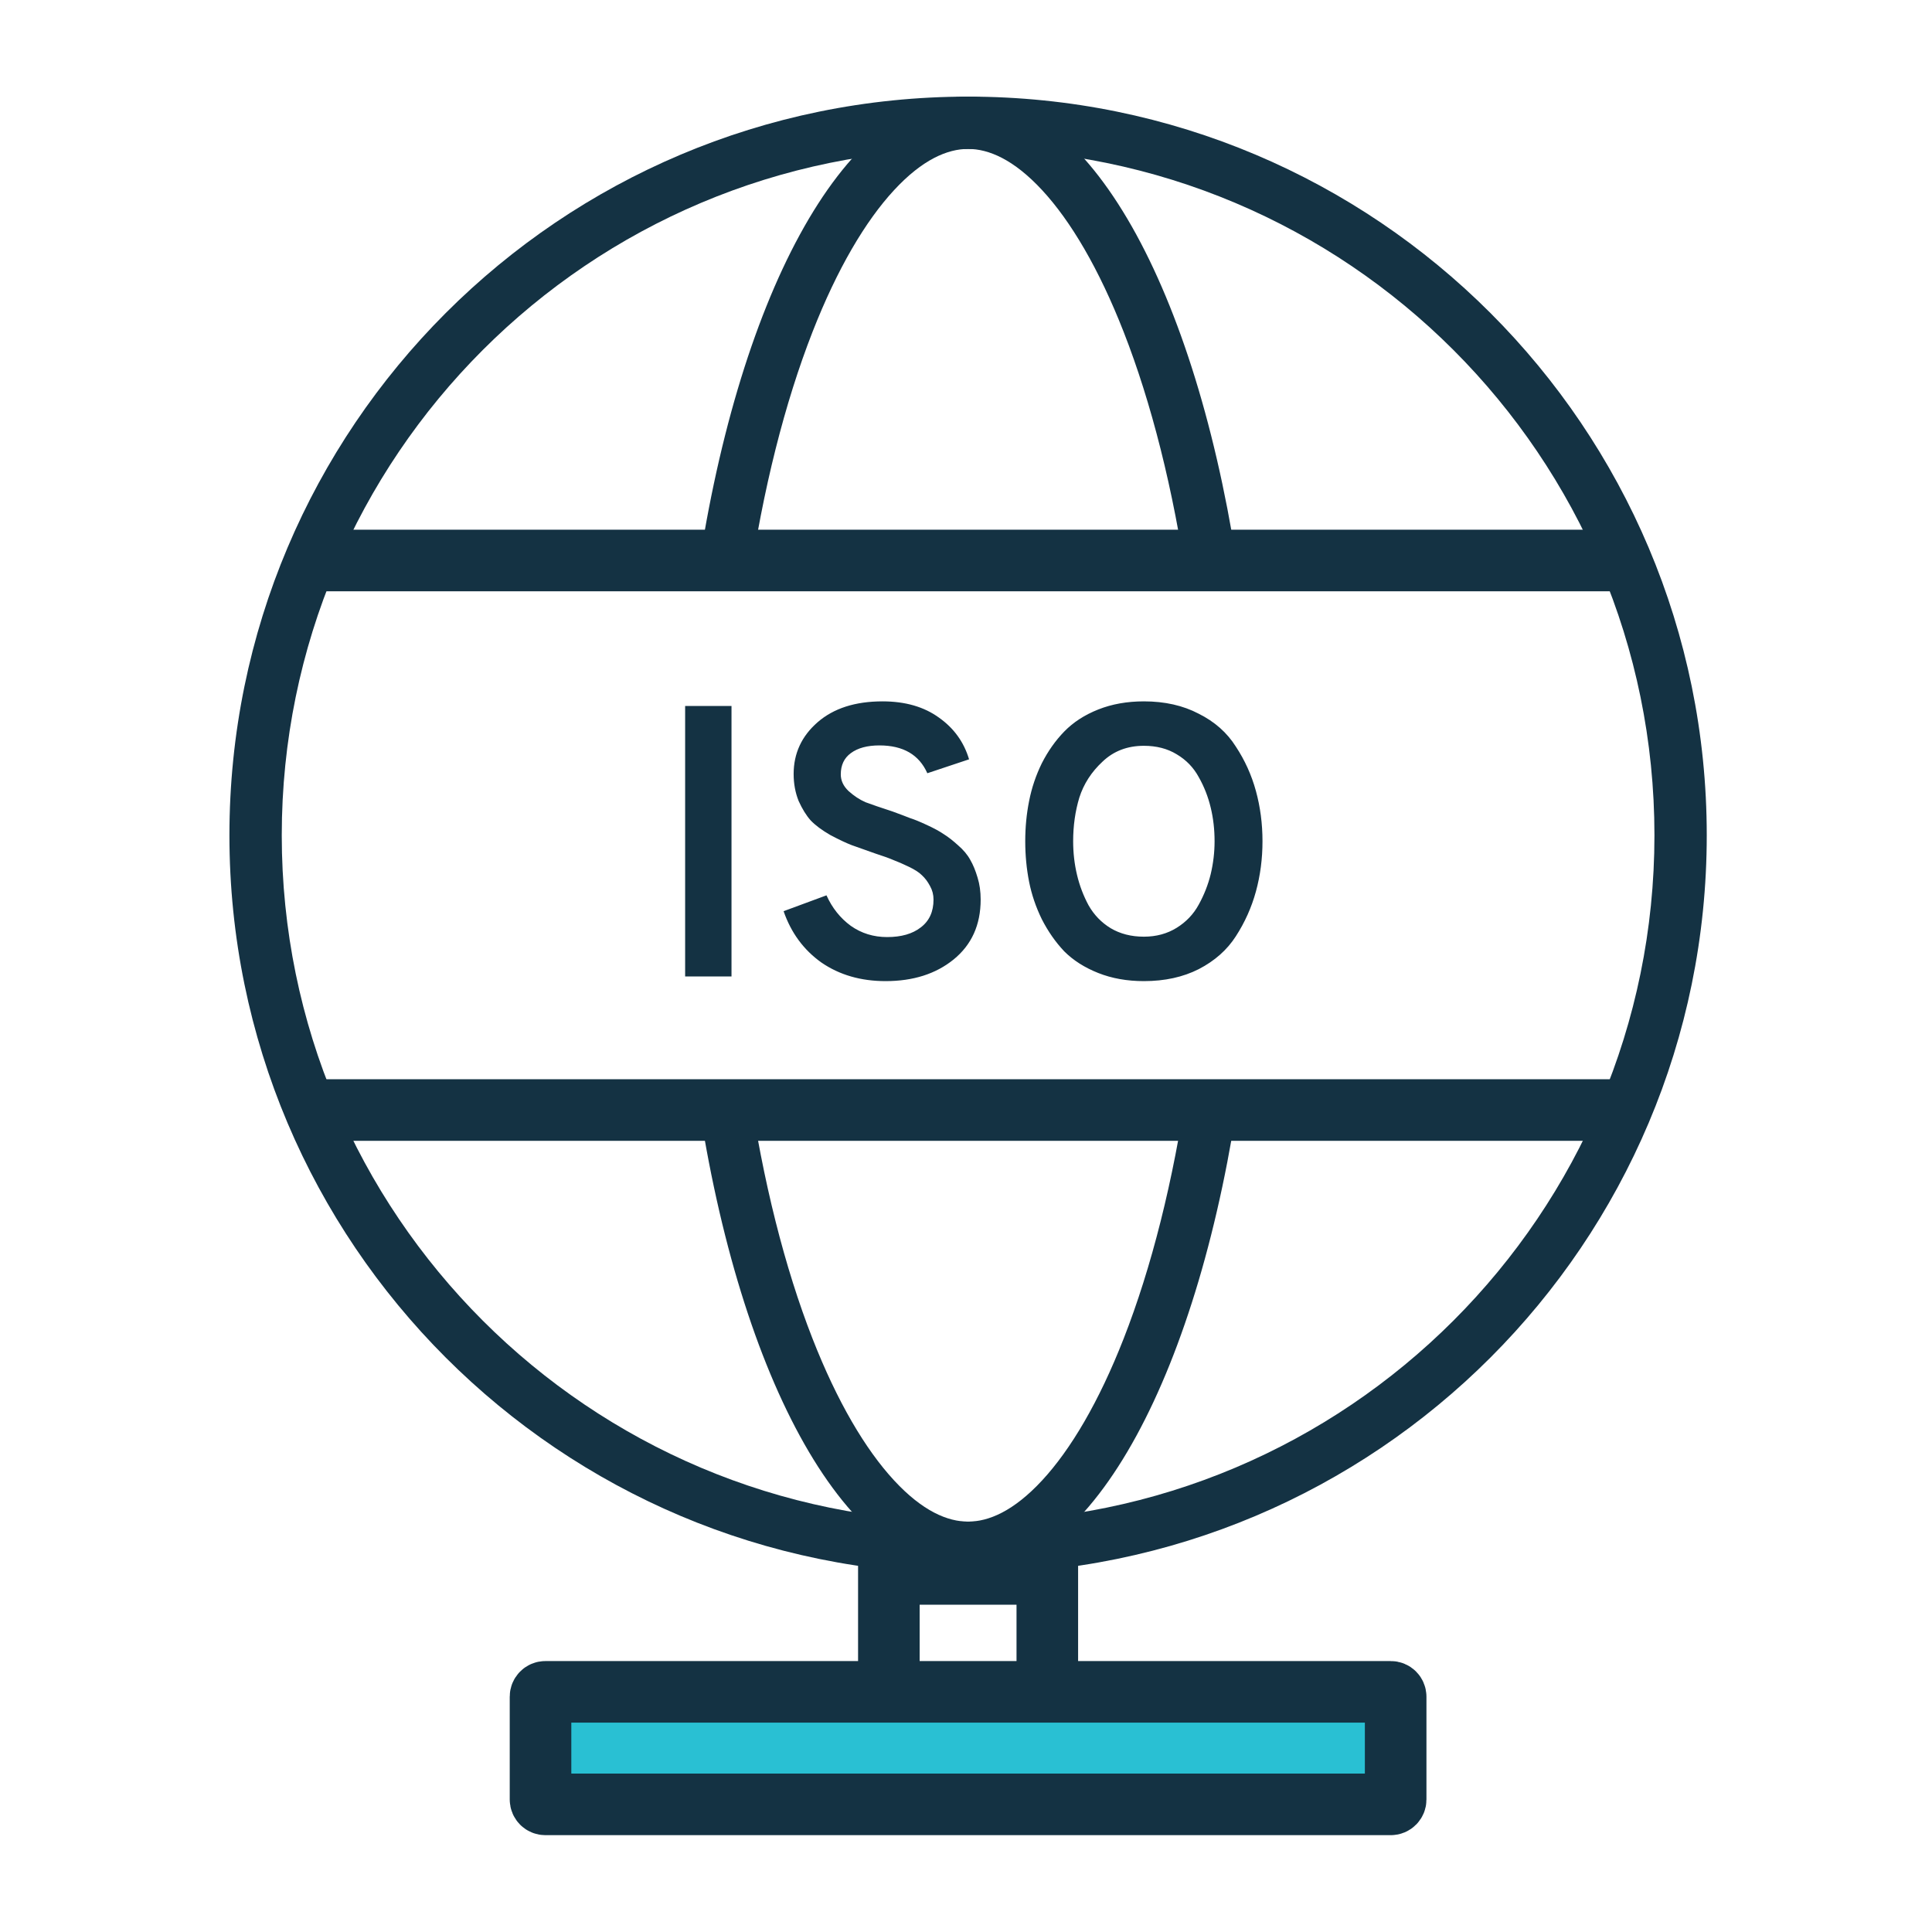 <svg width="80" height="80" viewBox="0 0 80 80" fill="none" xmlns="http://www.w3.org/2000/svg">
<path fill-rule="evenodd" clip-rule="evenodd" d="M49.17 44.878C48.586 48.916 47.673 52.505 46.53 55.425C45.505 58.045 44.339 60.017 43.154 61.298C41.971 62.577 40.933 63.007 40.087 63.007C39.241 63.007 38.202 62.577 37.02 61.298C35.835 60.017 34.668 58.045 33.643 55.425C32.501 52.505 31.587 48.916 31.003 44.878H28.815C30.468 56.708 34.891 65.173 40.087 65.173C45.283 65.173 49.705 56.708 51.358 44.878H49.17ZM49.17 24.292H51.358C49.705 12.464 45.282 4 40.087 4C34.891 4 30.469 12.464 28.815 24.292H31.004C31.587 20.256 32.501 16.668 33.643 13.748C34.668 11.128 35.835 9.156 37.02 7.875C38.202 6.596 39.241 6.167 40.087 6.167C40.933 6.167 41.971 6.596 43.154 7.875C44.339 9.156 45.505 11.128 46.53 13.748C47.673 16.668 48.586 20.256 49.17 24.292Z" fill="#143243"/>
<path d="M12.924 23.209H67.25" stroke="#143243" stroke-width="2.55"/>
<path d="M12.924 45.964H67.25" stroke="#143243" stroke-width="2.55"/>
<path fill-rule="evenodd" clip-rule="evenodd" d="M40.087 63.008C55.783 63.008 68.507 50.284 68.507 34.588C68.507 18.892 55.783 6.168 40.087 6.168C24.391 6.168 11.667 18.892 11.667 34.588C11.667 50.284 24.391 63.008 40.087 63.008ZM40.087 65.174C56.979 65.174 70.673 51.48 70.673 34.588C70.673 17.695 56.979 4.001 40.087 4.001C23.194 4.001 9.5 17.695 9.5 34.588C9.5 51.48 23.194 65.174 40.087 65.174Z" fill="#143243"/>
<path d="M28.37 40.434V29.234H30.29V40.434H28.37ZM36.671 40.626C35.647 40.626 34.762 40.37 34.015 39.858C33.279 39.335 32.757 38.626 32.447 37.73L34.223 37.074C34.458 37.596 34.794 38.018 35.231 38.338C35.669 38.647 36.17 38.802 36.735 38.802C37.322 38.802 37.786 38.668 38.127 38.402C38.479 38.135 38.655 37.751 38.655 37.25C38.655 37.047 38.607 36.86 38.511 36.69C38.415 36.508 38.303 36.359 38.175 36.242C38.058 36.124 37.877 36.007 37.631 35.89C37.386 35.772 37.178 35.682 37.007 35.618C36.837 35.543 36.586 35.452 36.255 35.346C35.829 35.196 35.498 35.079 35.263 34.994C35.039 34.908 34.746 34.77 34.383 34.578C34.031 34.375 33.759 34.172 33.567 33.97C33.386 33.767 33.221 33.5 33.071 33.17C32.933 32.828 32.863 32.455 32.863 32.05C32.863 31.196 33.194 30.482 33.855 29.906C34.517 29.33 35.413 29.042 36.543 29.042C37.482 29.042 38.261 29.266 38.879 29.714C39.498 30.151 39.914 30.727 40.127 31.442L38.399 32.018C38.058 31.25 37.397 30.866 36.415 30.866C35.914 30.866 35.519 30.972 35.231 31.186C34.954 31.388 34.815 31.682 34.815 32.066C34.815 32.322 34.922 32.551 35.135 32.754C35.359 32.956 35.594 33.111 35.839 33.218C36.095 33.314 36.469 33.442 36.959 33.602C37.279 33.719 37.519 33.81 37.679 33.874C37.85 33.927 38.085 34.023 38.383 34.162C38.682 34.3 38.917 34.428 39.087 34.546C39.258 34.652 39.45 34.802 39.663 34.994C39.887 35.186 40.058 35.388 40.175 35.602C40.293 35.804 40.394 36.05 40.479 36.338C40.565 36.615 40.607 36.919 40.607 37.25C40.607 38.295 40.234 39.122 39.487 39.73C38.751 40.327 37.813 40.626 36.671 40.626ZM47.365 40.626C46.672 40.626 46.042 40.514 45.477 40.29C44.911 40.066 44.442 39.767 44.069 39.394C43.706 39.01 43.397 38.567 43.141 38.066C42.895 37.564 42.719 37.047 42.613 36.514C42.506 35.97 42.453 35.41 42.453 34.834C42.453 34.258 42.506 33.703 42.613 33.17C42.719 32.626 42.895 32.103 43.141 31.602C43.397 31.1 43.706 30.663 44.069 30.29C44.442 29.906 44.911 29.602 45.477 29.378C46.042 29.154 46.672 29.042 47.365 29.042C48.229 29.042 48.986 29.212 49.637 29.554C50.298 29.884 50.81 30.338 51.173 30.914C51.546 31.479 51.824 32.092 52.005 32.754C52.186 33.415 52.277 34.108 52.277 34.834C52.277 35.559 52.186 36.252 52.005 36.914C51.824 37.575 51.546 38.194 51.173 38.77C50.81 39.335 50.298 39.788 49.637 40.13C48.986 40.46 48.229 40.626 47.365 40.626ZM47.365 38.786C47.877 38.786 48.33 38.663 48.725 38.418C49.12 38.172 49.423 37.852 49.637 37.458C49.861 37.052 50.026 36.631 50.133 36.194C50.239 35.746 50.293 35.292 50.293 34.834C50.293 34.343 50.239 33.879 50.133 33.442C50.026 32.994 49.861 32.572 49.637 32.178C49.423 31.783 49.12 31.468 48.725 31.234C48.341 30.999 47.888 30.882 47.365 30.882C46.682 30.882 46.111 31.1 45.653 31.538C45.194 31.964 44.874 32.46 44.693 33.026C44.522 33.591 44.437 34.194 44.437 34.834C44.437 35.314 44.49 35.778 44.597 36.226C44.703 36.674 44.864 37.095 45.077 37.49C45.301 37.884 45.605 38.199 45.989 38.434C46.383 38.668 46.842 38.786 47.365 38.786Z" fill="#143243"/>
<path d="M36.806 68.938V65.173H43.367V68.938" stroke="#143243" stroke-width="2.55"/>
<path d="M57.591 70.056H22.582C22.471 70.056 22.382 70.146 22.382 70.256V74.515C22.382 74.625 22.471 74.715 22.582 74.715H57.591C57.702 74.715 57.791 74.625 57.791 74.515V70.256C57.791 70.146 57.702 70.056 57.591 70.056Z" fill="#29C0D3" stroke="#143243" stroke-width="2.55"/>
</svg>
